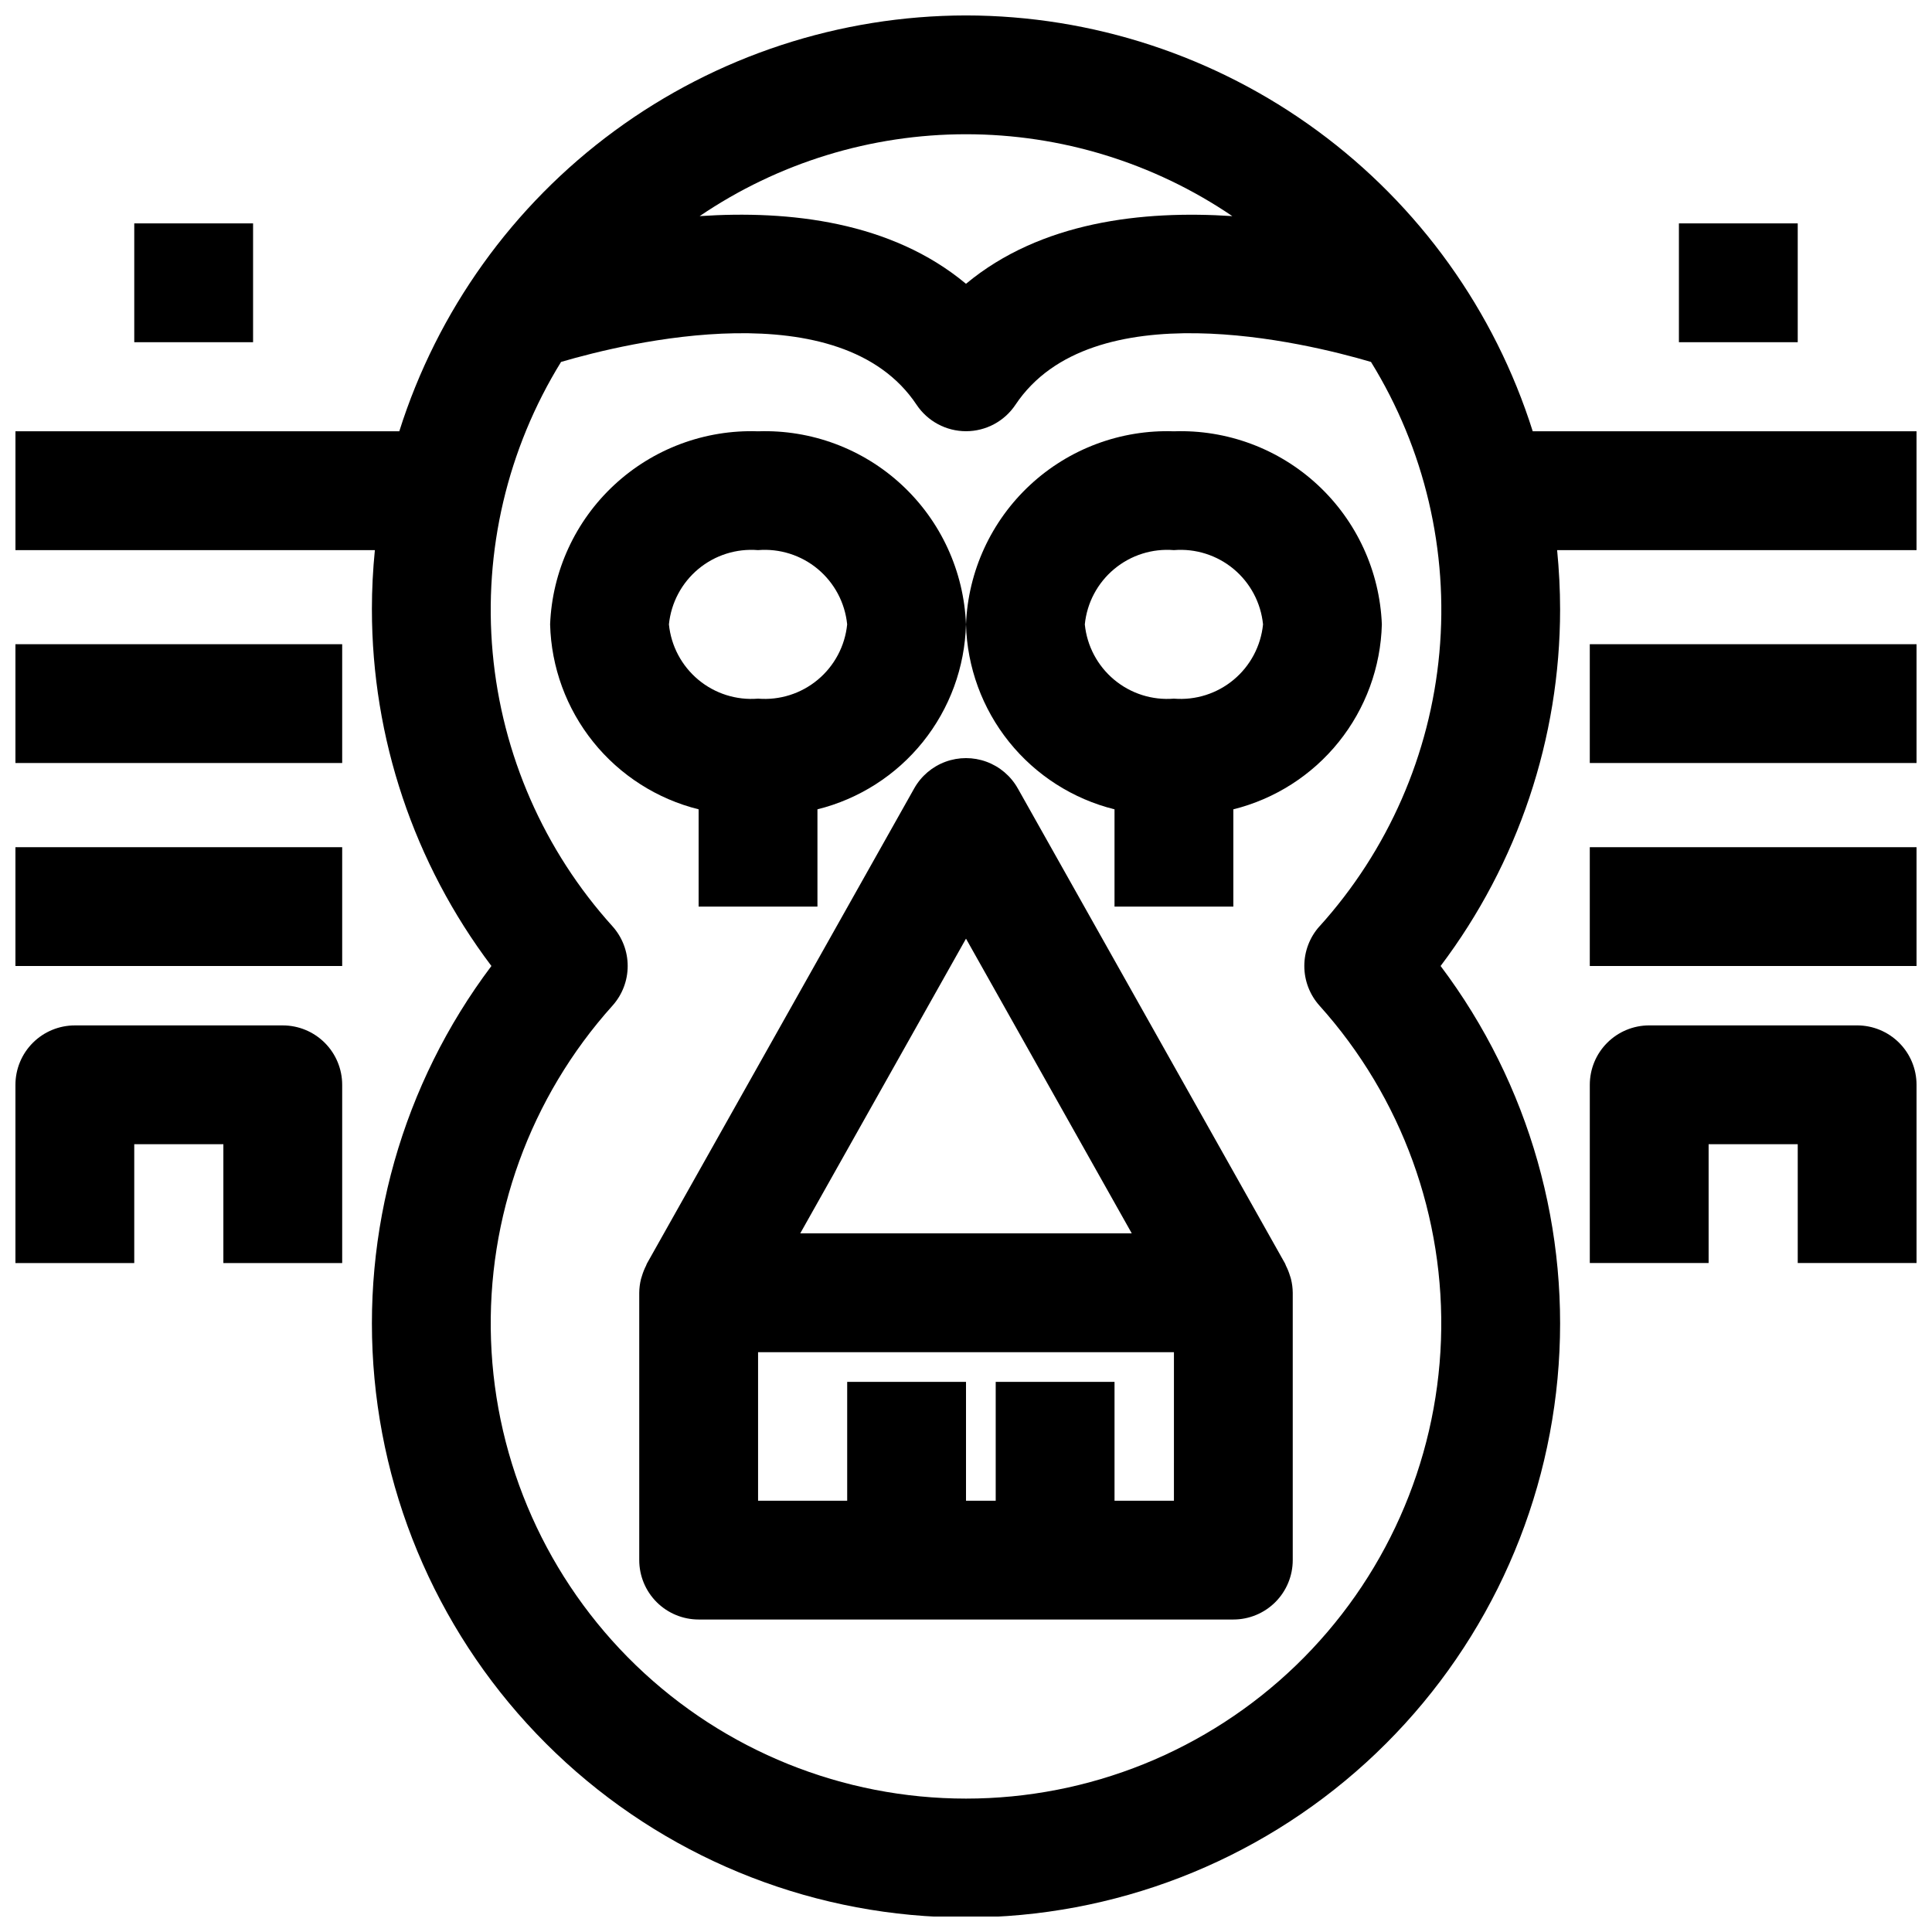 <?xml version="1.0" encoding="UTF-8"?>
<!-- Uploaded to: ICON Repo, www.iconrepo.com, Generator: ICON Repo Mixer Tools -->
<svg width="800px" height="800px" version="1.1" viewBox="144 144 512 512" xmlns="http://www.w3.org/2000/svg">
 <defs>
  <clipPath id="g">
   <path d="m148.09 148.09h503.81v503.81h-503.81z"/>
  </clipPath>
  <clipPath id="f">
   <path d="m148.09 415h86.906v64h-86.906z"/>
  </clipPath>
  <clipPath id="e">
   <path d="m148.09 368h86.906v32h-86.906z"/>
  </clipPath>
  <clipPath id="d">
   <path d="m148.09 314h86.906v33h-86.906z"/>
  </clipPath>
  <clipPath id="c">
   <path d="m565 415h86.902v64h-86.902z"/>
  </clipPath>
  <clipPath id="b">
   <path d="m565 368h86.902v32h-86.902z"/>
  </clipPath>
  <clipPath id="a">
   <path d="m565 314h86.902v33h-86.902z"/>
  </clipPath>
 </defs>
 <g clip-path="url(#g)">
  <path d="m400 148.09c-33.492 0.043-66.102 10.746-93.102 30.562-27.004 19.812-46.996 47.711-57.082 79.645h-101.72v31.488h95.25c-0.52 5.18-0.789 10.43-0.789 15.742l0.004 0.004c0.012 34.09 11.129 67.254 31.668 94.465-23.59 31.324-34.637 70.328-30.984 109.38 3.656 39.047 21.75 75.32 50.742 101.73s66.797 41.043 106.02 41.043c39.215 0 77.02-14.637 106.01-41.043 28.992-26.406 47.086-62.68 50.742-101.73s-7.394-78.051-30.984-109.38c20.539-27.211 31.656-60.375 31.668-94.465 0-5.312-0.285-10.562-0.789-15.742l95.254-0.004v-31.488h-101.72c-10.086-31.934-30.078-59.832-57.078-79.645-27.004-19.816-59.613-30.52-93.102-30.562zm70.582 53.184c-23.727-1.574-50.727 1.434-70.582 17.934-19.852-16.531-46.855-19.523-70.582-17.934 20.824-14.141 45.41-21.699 70.582-21.699 25.168 0 49.758 7.559 70.578 21.699zm23.094 188.21c-2.59 2.891-4.019 6.633-4.019 10.512s1.43 7.621 4.019 10.508c21.812 24.27 33.355 56.055 32.195 88.664-1.156 32.609-14.926 63.5-38.406 86.16-23.48 22.66-54.836 35.32-87.465 35.32-32.633 0-63.988-12.66-87.469-35.32-23.477-22.66-37.246-53.551-38.406-86.16-1.156-32.609 10.383-64.395 32.195-88.664 2.59-2.887 4.023-6.629 4.023-10.508s-1.434-7.621-4.023-10.512c-18.156-20.094-29.301-45.539-31.758-72.508-2.457-26.973 3.902-54.012 18.125-77.059 17.547-5.148 74.082-18.895 94.219 11.352 2.922 4.379 7.836 7.008 13.102 7.008 5.262 0 10.176-2.629 13.098-7.008 20.152-30.219 76.664-16.531 94.219-11.352 14.223 23.047 20.586 50.086 18.125 77.059-2.457 26.969-13.602 52.414-31.758 72.508z"/>
 </g>
 <path d="m344.89 258.3c-14.082-0.484-27.785 4.625-38.109 14.215-10.328 9.586-16.438 22.875-16.996 36.953 0.297 11.352 4.309 22.293 11.418 31.145 7.109 8.852 16.926 15.129 27.941 17.867v25.773h31.488v-25.773c11.02-2.738 20.836-9.016 27.945-17.867 7.109-8.852 11.121-19.793 11.418-31.145-0.559-14.078-6.668-27.367-16.996-36.953-10.324-9.59-24.027-14.699-38.109-14.215zm0 70.848c-5.731 0.469-11.414-1.328-15.832-5.012-4.414-3.68-7.211-8.945-7.785-14.668 0.574-5.719 3.371-10.984 7.785-14.668 4.418-3.68 10.102-5.481 15.832-5.012 5.731-0.469 11.414 1.332 15.832 5.012 4.414 3.684 7.211 8.949 7.785 14.668-0.574 5.723-3.371 10.988-7.785 14.668-4.418 3.684-10.102 5.481-15.832 5.012z"/>
 <path d="m455.1 258.3c-14.082-0.484-27.785 4.625-38.109 14.215-10.328 9.586-16.438 22.875-16.992 36.953 0.297 11.352 4.305 22.293 11.414 31.145 7.109 8.852 16.926 15.129 27.945 17.867v25.773h31.488v-25.773c11.016-2.738 20.832-9.016 27.941-17.867 7.109-8.852 11.121-19.793 11.418-31.145-0.559-14.078-6.668-27.367-16.992-36.953-10.328-9.59-24.031-14.699-38.113-14.215zm0 70.848c-5.731 0.469-11.414-1.328-15.828-5.012-4.418-3.68-7.215-8.945-7.785-14.668 0.57-5.719 3.367-10.984 7.785-14.668 4.414-3.68 10.098-5.481 15.828-5.012 5.731-0.469 11.414 1.332 15.832 5.012 4.418 3.684 7.211 8.949 7.785 14.668-0.574 5.723-3.367 10.988-7.785 14.668-4.418 3.684-10.102 5.481-15.832 5.012z"/>
 <path d="m485.86 482.1c-0.273-0.922-0.633-1.816-1.07-2.672-0.094-0.18-0.125-0.379-0.219-0.551l-70.848-125.95h-0.004c-1.836-3.258-4.769-5.758-8.281-7.051-3.512-1.293-7.367-1.293-10.879 0-3.512 1.293-6.445 3.793-8.281 7.051l-70.848 125.95c-0.102 0.172-0.133 0.379-0.219 0.551h-0.004c-0.438 0.855-0.793 1.75-1.07 2.672-0.086 0.301-0.203 0.59-0.277 0.891l0.004-0.004c-0.293 1.18-0.445 2.391-0.457 3.606v70.848c0 4.176 1.66 8.18 4.609 11.133 2.953 2.953 6.961 4.613 11.133 4.613h141.7c4.176 0 8.18-1.66 11.133-4.613 2.953-2.953 4.609-6.957 4.609-11.133v-70.848c-0.012-1.215-0.164-2.426-0.457-3.606-0.07-0.328-0.18-0.59-0.273-0.887zm-85.859-89.348 43.926 78.098h-87.852zm55.102 148.95h-15.742v-31.488h-31.488v31.488h-7.871v-31.488h-31.488v31.488h-23.617v-39.359h110.21z"/>
 <path d="m179.58 203.2h31.488v31.488h-31.488z"/>
 <path d="m588.93 203.2h31.488v31.488h-31.488z"/>
 <g clip-path="url(#f)">
  <path d="m148.09 478.72h31.488v-31.488h23.617v31.488h31.488v-47.23c0-4.176-1.66-8.184-4.613-11.133-2.953-2.953-6.957-4.613-11.133-4.613h-55.105c-4.172 0-8.18 1.66-11.133 4.613-2.949 2.949-4.609 6.957-4.609 11.133z"/>
 </g>
 <g clip-path="url(#e)">
  <path d="m148.09 368.51h86.594v31.488h-86.594z"/>
 </g>
 <g clip-path="url(#d)">
  <path d="m148.09 314.72h86.594v31.488h-86.594z"/>
 </g>
 <g clip-path="url(#c)">
  <path d="m636.16 415.74h-55.105c-4.176 0-8.18 1.66-11.133 4.613-2.953 2.949-4.609 6.957-4.609 11.133v47.23h31.488v-31.488h23.617v31.488h31.488l-0.004-47.23c0-4.176-1.656-8.184-4.609-11.133-2.953-2.953-6.957-4.613-11.133-4.613z"/>
 </g>
 <g clip-path="url(#b)">
  <path d="m565.31 368.51h86.594v31.488h-86.594z"/>
 </g>
 <g clip-path="url(#a)">
  <path d="m565.31 314.72h86.594v31.488h-86.594z"/>
 </g>
</svg>